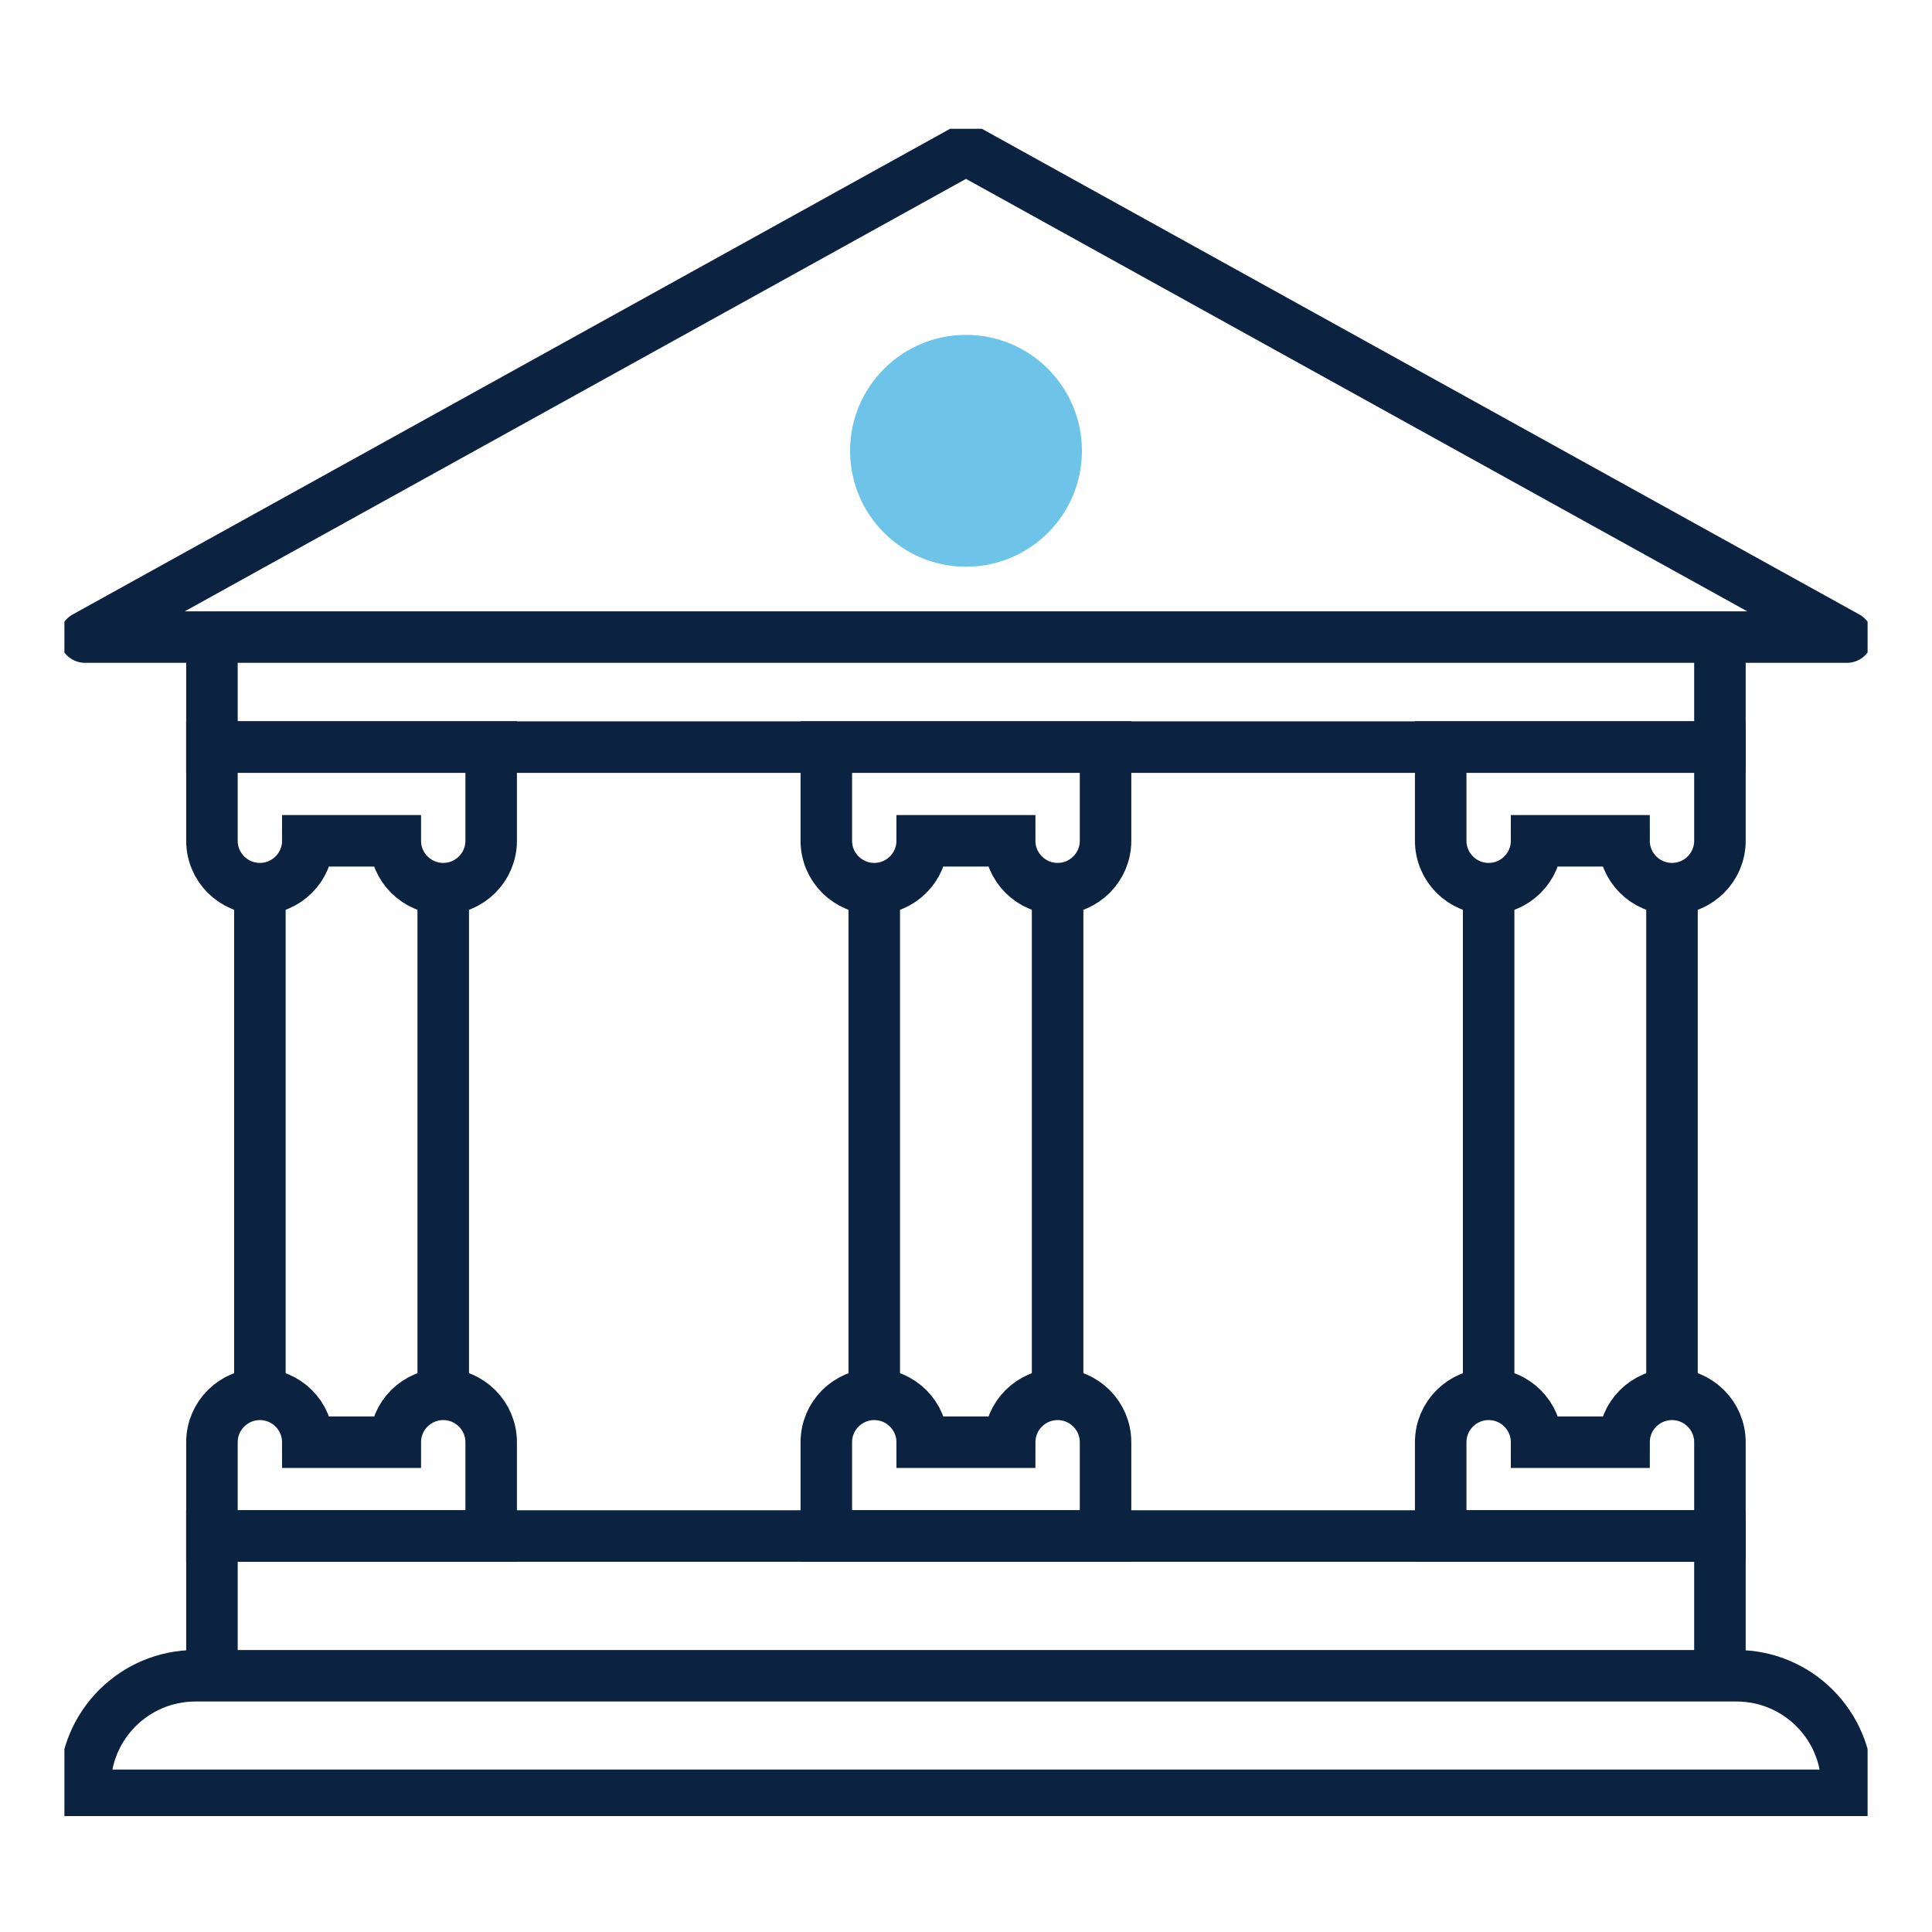 <?xml version="1.0" encoding="UTF-8"?> <svg xmlns="http://www.w3.org/2000/svg" width="150" height="150" viewBox="0 0 150 150" fill="none"><g clip-path="url(#clip0_42_796)"><path d="M75 11.602L6.604 49.462H143.396L75 11.602Z" stroke="#0B2340" stroke-width="4" stroke-linejoin="round"></path><path d="M133.535 49.462V58.006H16.455V49.462" stroke="#0B2340" stroke-width="4" stroke-miterlimit="10"></path><path d="M133.535 130.106V119.256H16.455V130.106" stroke="#0B2340" stroke-width="4" stroke-miterlimit="10"></path><path d="M38.134 65.279C38.134 67.33 36.465 68.996 34.412 68.996C32.358 68.996 30.69 67.33 30.69 65.279H23.898C23.898 67.33 22.23 68.996 20.177 68.996C18.123 68.996 16.455 67.33 16.455 65.279V57.996H38.134V65.279Z" stroke="#0B2340" stroke-width="4" stroke-miterlimit="10"></path><path d="M38.134 111.972C38.134 109.921 36.465 108.255 34.412 108.255C32.358 108.255 30.69 109.921 30.69 111.972H23.898C23.898 109.921 22.23 108.255 20.177 108.255C18.123 108.255 16.455 109.921 16.455 111.972V119.256H38.134V111.972Z" stroke="#0B2340" stroke-width="4" stroke-miterlimit="10"></path><path d="M85.834 111.972C85.834 109.921 84.166 108.255 82.112 108.255C80.059 108.255 78.39 109.921 78.39 111.972H71.599C71.599 109.921 69.93 108.255 67.877 108.255C65.823 108.255 64.155 109.921 64.155 111.972V119.256H85.834V111.972Z" stroke="#0B2340" stroke-width="4" stroke-miterlimit="10"></path><path d="M133.535 111.972C133.535 109.921 131.866 108.255 129.813 108.255C127.759 108.255 126.091 109.921 126.091 111.972H119.3C119.3 109.921 117.631 108.255 115.578 108.255C113.524 108.255 111.856 109.921 111.856 111.972V119.256H133.535V111.972Z" stroke="#0B2340" stroke-width="4" stroke-miterlimit="10"></path><path d="M85.834 65.279C85.834 67.33 84.166 68.996 82.112 68.996C80.059 68.996 78.39 67.33 78.39 65.279H71.599C71.599 67.33 69.93 68.996 67.877 68.996C65.823 68.996 64.155 67.33 64.155 65.279V57.996H85.834V65.279Z" stroke="#0B2340" stroke-width="4" stroke-miterlimit="10"></path><path d="M133.535 65.279C133.535 67.33 131.866 68.996 129.813 68.996C127.759 68.996 126.091 67.33 126.091 65.279H119.3C119.3 67.33 117.631 68.996 115.578 68.996C113.524 68.996 111.856 67.33 111.856 65.279V57.996H133.535V65.279Z" stroke="#0B2340" stroke-width="4" stroke-miterlimit="10"></path><path d="M20.177 68.996V108.255" stroke="#0B2340" stroke-width="4" stroke-miterlimit="10"></path><path d="M34.412 68.996V108.255" stroke="#0B2340" stroke-width="4" stroke-miterlimit="10"></path><path d="M67.877 68.996V108.255" stroke="#0B2340" stroke-width="4" stroke-miterlimit="10"></path><path d="M82.112 68.996V108.255" stroke="#0B2340" stroke-width="4" stroke-miterlimit="10"></path><path d="M115.578 68.996V108.255" stroke="#0B2340" stroke-width="4" stroke-miterlimit="10"></path><path d="M129.813 68.996V108.255" stroke="#0B2340" stroke-width="4" stroke-miterlimit="10"></path><path d="M15.171 130.106H134.829C139.556 130.106 143.396 133.941 143.396 138.661V139.387H6.604V138.661C6.604 133.941 10.444 130.106 15.171 130.106Z" stroke="#0B2340" stroke-width="4" stroke-miterlimit="10"></path><circle cx="75" cy="35" r="9" fill="#6DC3E8"></circle></g><defs><clipPath id="clip0_42_796"><rect width="140" height="131" fill="white" transform="translate(5 10)"></rect></clipPath></defs></svg> 